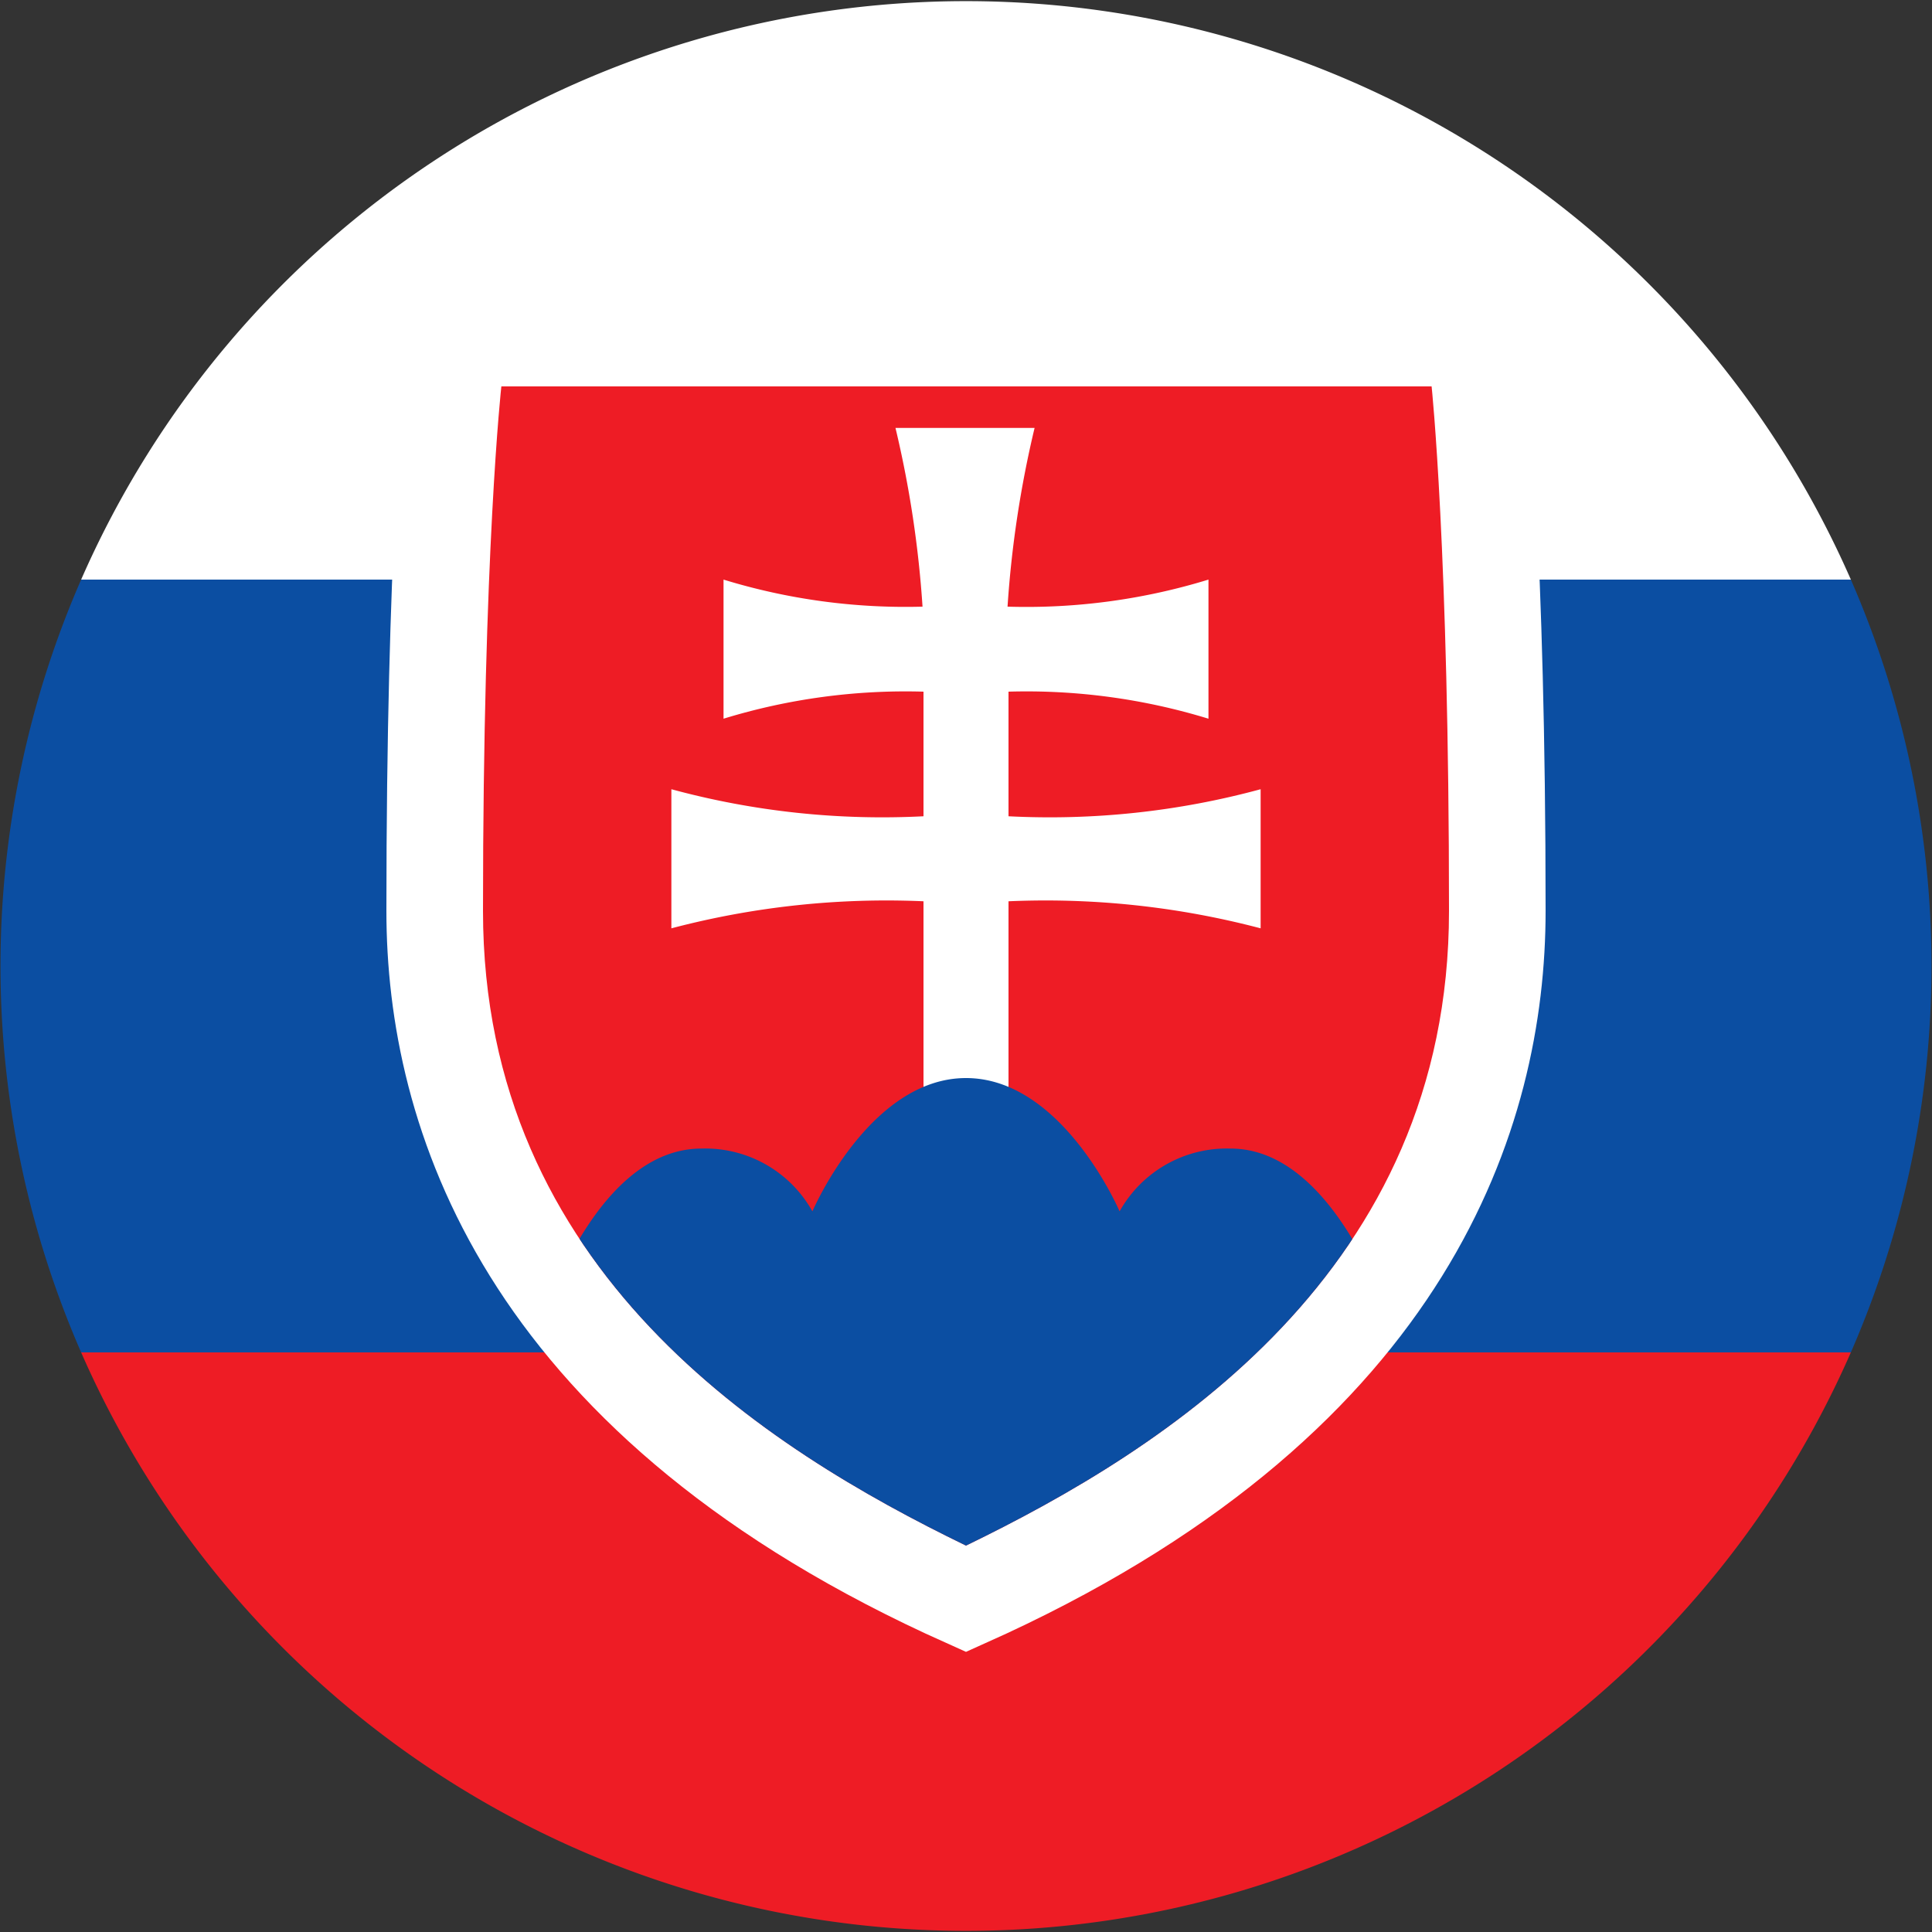 <svg xmlns="http://www.w3.org/2000/svg" xmlns:xlink="http://www.w3.org/1999/xlink" viewBox="0 0 20 20"><rect x="0" y="0" width="20" height="20" fill="#333333" stroke="none"/><defs><style>.cls-1{fill:none;}.cls-2{fill:#0b4ea2;}.cls-3{fill:#ee1c25;}.cls-4{fill:#fff;}.cls-5{clip-path:url(#clip-path);}</style><clipPath id="clip-path"><path id="_1" data-name="1" class="cls-1" d="M10,16c-2.06-1-5-2.84-5-6.57S5.19,4,5.19,4h9.63S15,5.7,15,9.43,12.06,15,10,16Z"/></clipPath></defs><title>svk-rounded</title><g id="Layer_2" data-name="Layer 2"><g id="Capa_1" data-name="Capa 1"><path class="cls-2" d="M.84,14H19.16a10,10,0,0,0,0-8H.84a10,10,0,0,0,0,8Z"/><path class="cls-3" d="M19.16,14H.84a10,10,0,0,0,18.32,0Z"/><path class="cls-4" d="M.84,6H19.16A10,10,0,0,0,.84,6Z"/><path class="cls-4" d="M9.58,16.91C5,14.78,4,11.67,4,9.43c0-3.74.18-5.47.19-5.54L4.29,3H15.71l.1.89c0,.07.19,1.79.19,5.54,0,2.24-1,5.35-5.58,7.48L10,17.1Z"/><path id="_4" data-name="4" class="cls-3" d="M10,16c-2.06-1-5-2.84-5-6.57S5.19,4,5.19,4h9.63S15,5.7,15,9.43,12.06,15,10,16Z"/><g id="Group_1" data-name="Group 1"><g class="cls-5"><path id="_3" data-name="3" class="cls-4" d="M10.44,8.45a8.33,8.33,0,0,0,2.61-.28s0,.33,0,.72,0,.72,0,.72a8.74,8.74,0,0,0-2.61-.28v2.06H9.56V9.33a8.74,8.74,0,0,0-2.61.28s0-.33,0-.72,0-.72,0-.72a8.33,8.33,0,0,0,2.61.28V7.16a6.42,6.42,0,0,0-2.07.28s0-.33,0-.72,0-.72,0-.72a6.42,6.42,0,0,0,2.06.28,11.08,11.08,0,0,0-.28-1.85s.51,0,.72,0,.72,0,.72,0a11.09,11.09,0,0,0-.28,1.85A6.42,6.42,0,0,0,12.51,6s0,.33,0,.72,0,.72,0,.72a6.42,6.42,0,0,0-2.07-.28Z"/><path id="_2" data-name="2" class="cls-2" d="M9.91,17.22,5.65,13.58s.54-1.69,1.61-1.69a1.27,1.27,0,0,1,1.15.65S9,11.16,10,11.16s1.59,1.38,1.59,1.38a1.27,1.27,0,0,1,1.15-.65c1.06,0,1.61,1.69,1.61,1.69Z"/></g></g></g></g></svg>